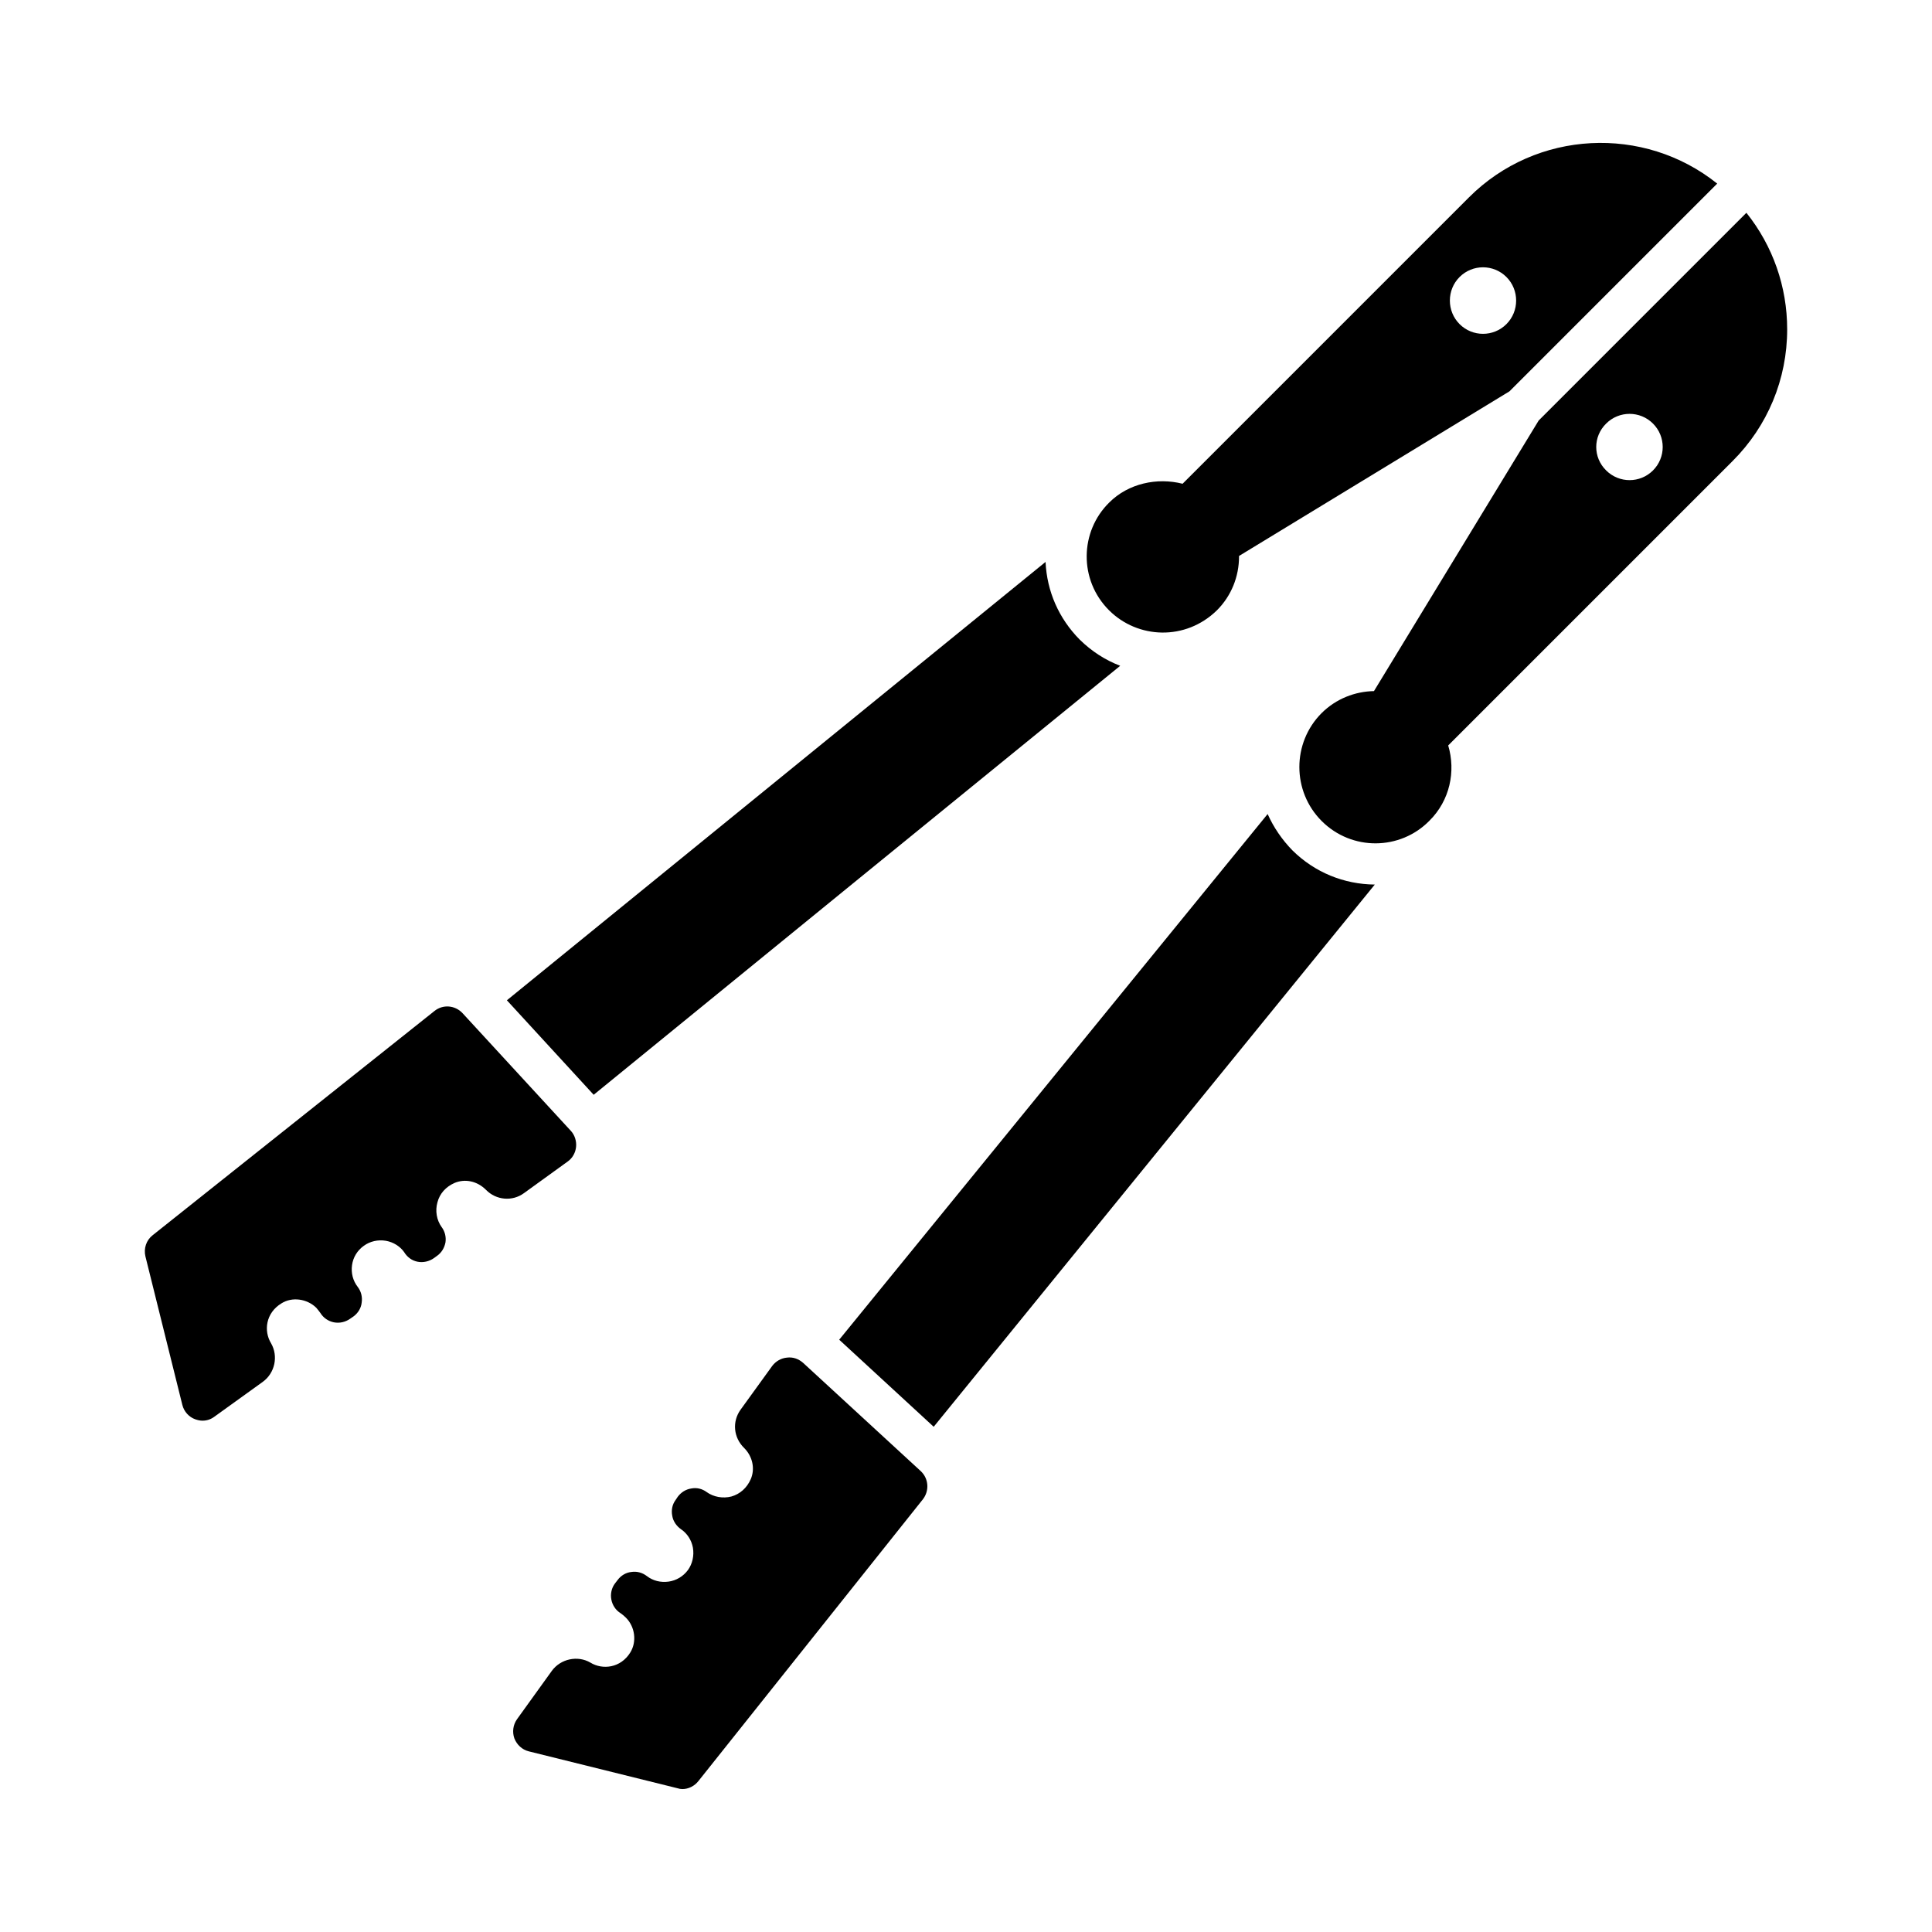 <?xml version="1.0" encoding="UTF-8"?>
<!-- Uploaded to: SVG Repo, www.svgrepo.com, Generator: SVG Repo Mixer Tools -->
<svg fill="#000000" width="800px" height="800px" version="1.1" viewBox="144 144 512 512" xmlns="http://www.w3.org/2000/svg">
 <g>
  <path d="m440.87 320.44c-30.812 25.043-107.84 87.84-139.54 113.69l-23-25.043 142.75-116.17c0.367 7.812 3.504 14.969 9.055 20.59 3.141 3.07 6.719 5.406 10.734 6.938z"/>
  <path d="m508.34 378.41-116.9 143.7-25.043-23.074c25.848-31.688 88.496-108.57 113.54-139.31 1.605 3.578 3.797 6.789 6.574 9.637 5.91 5.84 13.648 8.98 21.828 9.055z"/>
  <path d="m282.86 460.19c-3.066 2.262-7.375 1.898-10.074-0.875-2.336-2.336-5.551-2.992-8.324-1.824-2.336 1.023-3.941 2.848-4.527 5.109-0.656 2.262-0.219 4.746 1.094 6.57 0.879 1.168 1.242 2.629 1.023 4.09-0.293 1.461-1.023 2.703-2.266 3.578l-0.805 0.586c-1.242 0.875-2.848 1.242-4.309 0.949-1.535-0.293-2.777-1.242-3.578-2.555-1.023-1.461-2.777-2.629-4.82-2.992-2.117-0.363-4.234 0.145-5.84 1.312-1.754 1.242-2.848 3.066-3.141 5.109-0.293 2.117 0.219 4.16 1.535 5.84 0.875 1.168 1.242 2.629 1.023 4.09-0.145 1.461-0.949 2.773-2.117 3.652l-0.949 0.656c-1.242 0.875-2.773 1.242-4.309 0.949-1.461-0.293-2.773-1.168-3.578-2.484-0.367-0.512-0.73-0.949-1.094-1.387-2.481-2.41-6.426-2.922-9.199-1.168-4.234 2.555-4.746 7.375-2.773 10.586 1.973 3.43 1.023 7.887-2.191 10.223l-12.777 9.199c-0.949 0.73-2.043 1.094-3.211 1.094-0.656 0-1.242-0.145-1.898-0.363-1.68-0.586-2.992-2.043-3.43-3.797l-9.785-39.355c-0.512-2.117 0.219-4.309 1.898-5.621l74.695-59.434c2.266-1.824 5.477-1.535 7.449 0.582l28.695 31.18c1.023 1.094 1.535 2.703 1.387 4.234-0.145 1.531-0.949 2.992-2.191 3.871z"/>
  <path d="m388.59 541.31-59.508 74.695c-1.023 1.316-2.629 2.117-4.234 2.117-0.438 0-0.875-0.074-1.312-0.219l-39.43-9.785c-1.754-0.438-3.141-1.754-3.797-3.434-0.586-1.68-0.367-3.578 0.73-5.109l9.199-12.777c2.336-3.211 6.863-4.16 10.223-2.191 3.211 1.973 8.031 1.461 10.586-2.703 1.754-2.848 1.242-6.789-1.168-9.199-0.438-0.438-0.875-0.805-1.387-1.168-1.312-0.805-2.191-2.117-2.481-3.652-0.293-1.461 0.07-3.066 0.949-4.234l0.73-0.949c0.875-1.168 2.191-1.973 3.652-2.117 1.387-0.219 2.848 0.145 4.09 1.094 1.605 1.242 3.652 1.754 5.769 1.461 2.043-0.293 3.871-1.387 5.113-3.066 1.168-1.605 1.68-3.797 1.316-5.914-0.367-2.043-1.531-3.797-3.141-4.891-1.168-0.805-2.117-2.117-2.336-3.578-0.293-1.461 0-2.992 0.875-4.16l0.586-0.875c0.875-1.168 2.117-1.973 3.578-2.191 1.461-0.293 2.922 0.074 4.09 0.949 1.824 1.312 4.309 1.754 6.57 1.168 2.266-0.656 4.09-2.262 5.113-4.602 1.168-2.703 0.512-5.988-1.754-8.25-2.848-2.773-3.211-7.008-0.949-10.148l8.395-11.609c0.949-1.242 2.336-2.043 3.871-2.191 1.68-0.219 3.141 0.367 4.309 1.387l31.18 28.695c2.102 1.973 2.32 5.184 0.57 7.449z"/>
  <path d="m544.02 247.71 55.055-55.055c-19.422-15.551-47.898-14.238-65.789 3.652l-75.887 75.891c-6.762-1.707-14.359-0.105-19.434 4.969-7.844 7.699-8.078 20.543-0.07 28.551 7.602 7.606 20.297 8.168 28.621 0 3.797-3.797 5.84-8.906 5.84-14.238 0-0.047-0.012-0.09-0.012-0.137zm-13.215-30.301c3.43-3.43 8.98-3.43 12.414 0 3.43 3.434 3.43 9.055 0 12.484-3.434 3.43-8.98 3.43-12.414 0-3.434-3.434-3.434-9.055 0-12.484z"/>
  <path d="m617.62 231.28c0-11.316-3.797-22.125-10.805-30.887l-55.055 55.055-43.645 71.699c-5.023 0.094-10.02 2.012-13.855 5.812-7.887 7.887-7.887 20.734 0 28.621 7.992 7.988 20.812 7.809 28.547-0.074 5.43-5.379 7.027-13.086 4.981-19.957l75.371-75.371c9.277-9.27 14.461-21.68 14.461-34.898zm-35.559 37.387c-3.43 3.43-8.98 3.43-12.414 0-3.504-3.434-3.504-8.98 0-12.414 3.43-3.434 8.98-3.434 12.414 0 3.43 3.43 3.43 8.98 0 12.414z"/>
 </g>
</svg>